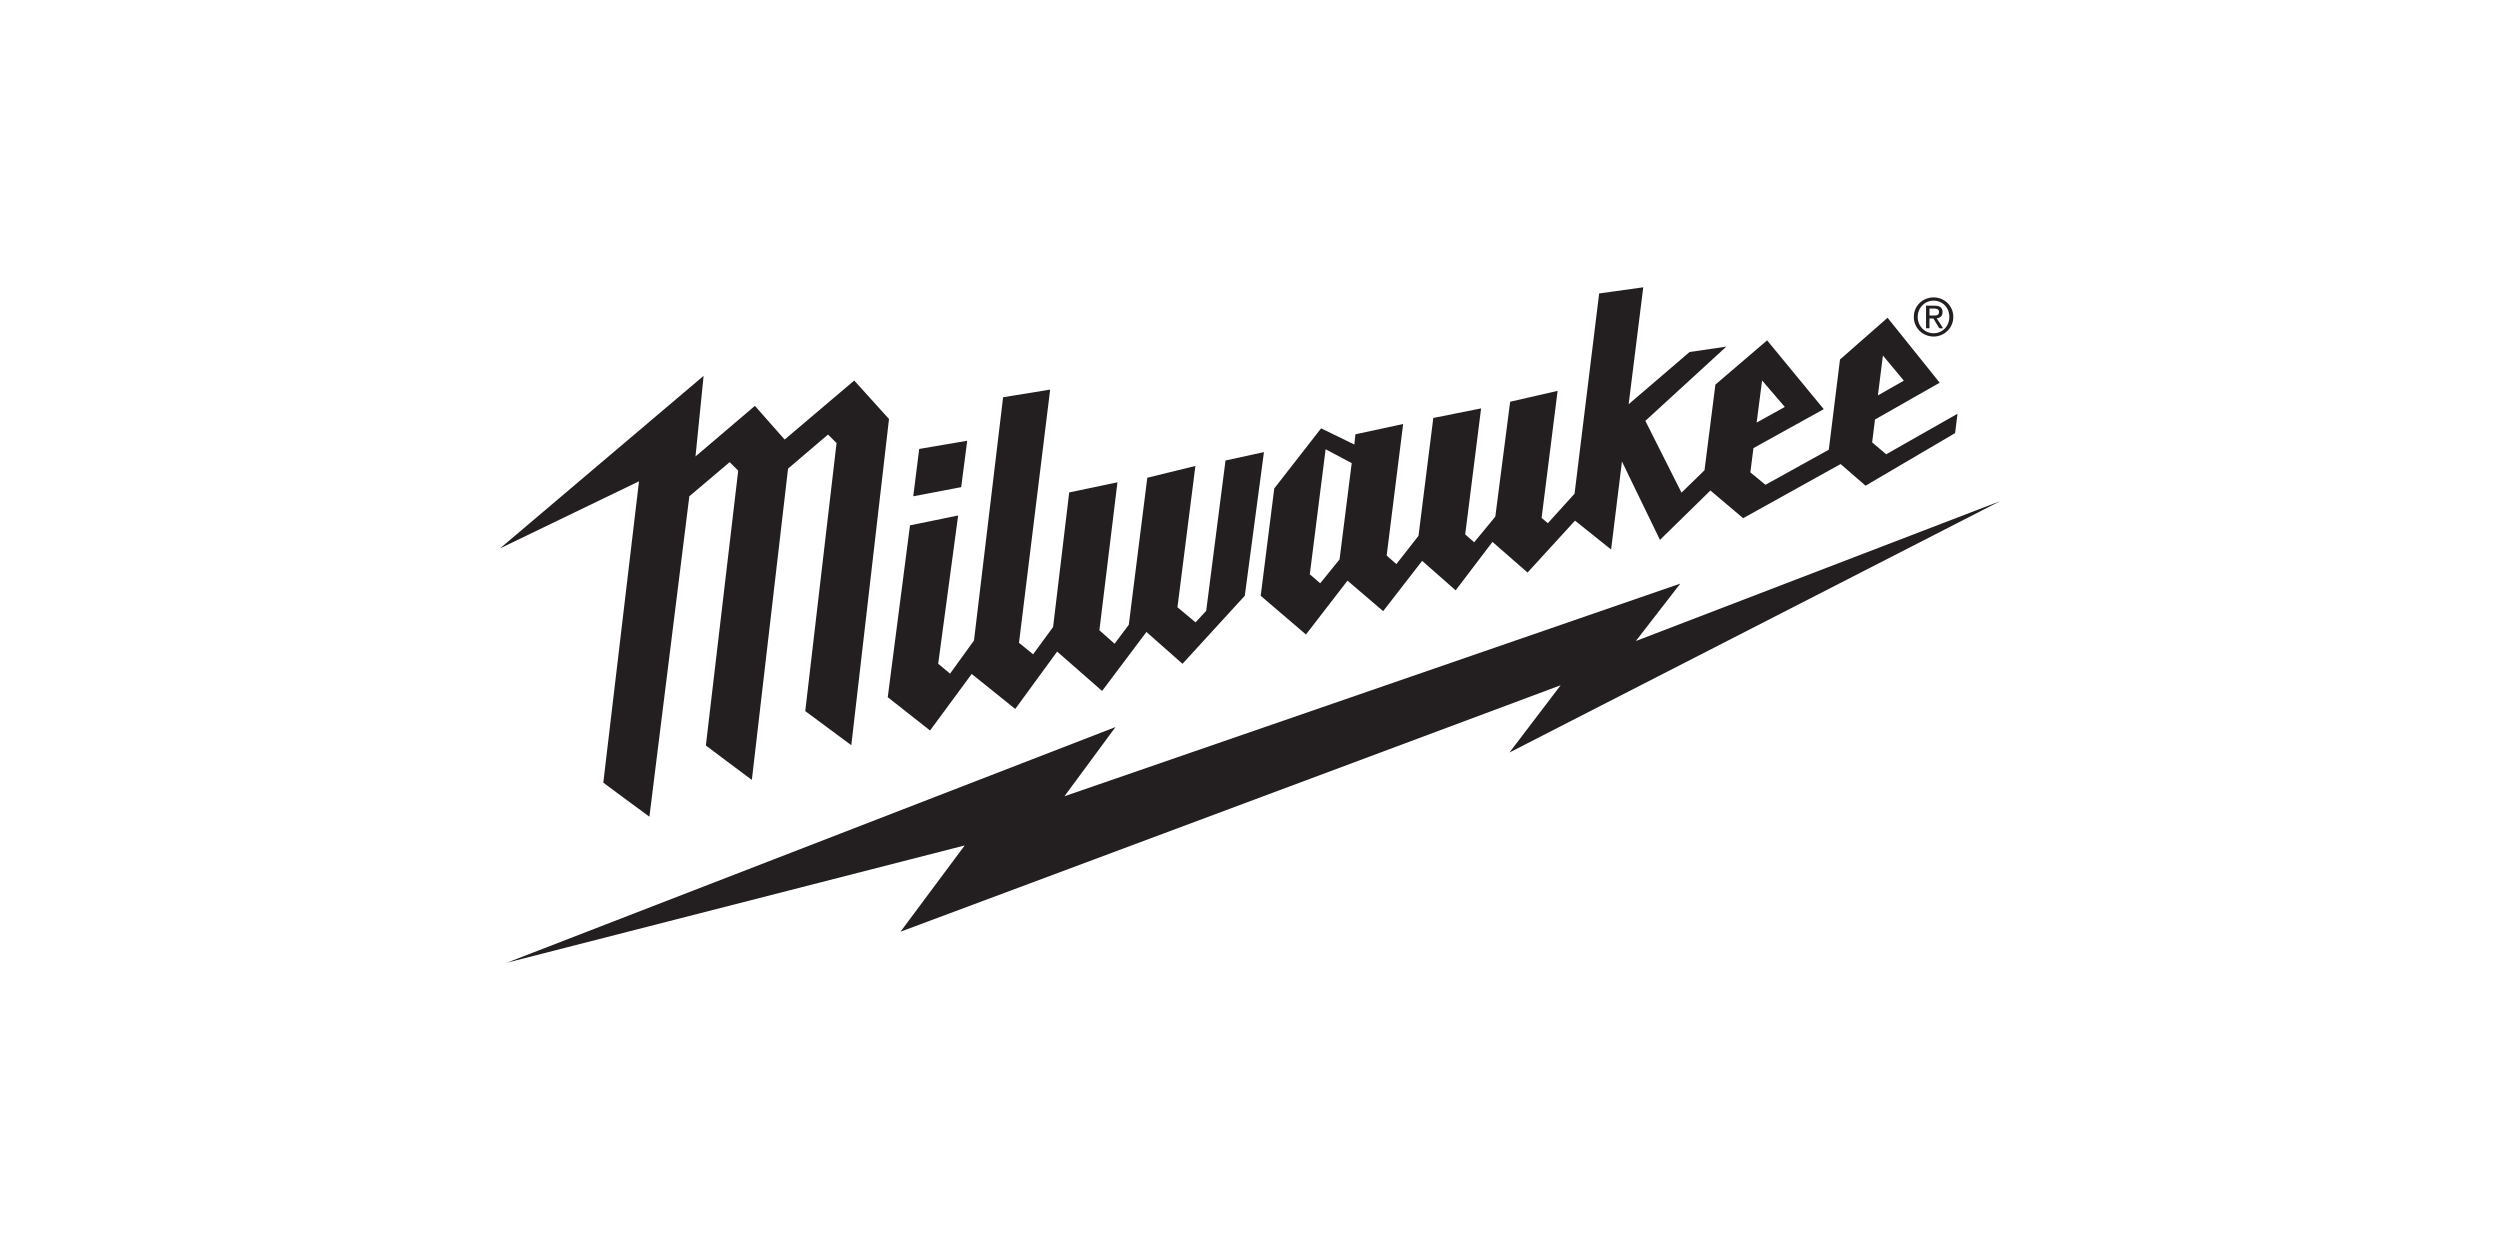 <?xml version="1.0" encoding="UTF-8"?><svg id="uuid-fc1f58b2-f3bb-434f-add0-ba7b7f50b52c" xmlns="http://www.w3.org/2000/svg" width="500" height="250" viewBox="0 0 500 250"><path d="m386.71,63.11c.57,0,1.09-.04,1.09-.74,0-.56-.5-.66-.98-.66h-.92v1.4h.81m-.81,2.54h-.69v-4.51h1.71c1.06,0,1.59.39,1.59,1.28,0,.81-.5,1.16-1.17,1.24l1.28,1.99h-.76l-1.19-1.96h-.78v1.96Zm.82,1c1.76,0,3.15-1.39,3.15-3.27s-1.4-3.25-3.15-3.25-3.18,1.4-3.18,3.25,1.39,3.27,3.18,3.27m-3.96-3.27c0-2.24,1.81-3.9,3.96-3.9s3.94,1.66,3.94,3.9-1.82,3.93-3.94,3.93-3.96-1.66-3.96-3.93" fill="#231f20"/><path d="m170.85,76.1l-13.92,11.81s-5.53-6.26-5.95-6.74c-.49.42-11.88,10.12-11.88,10.12l1.62-16.12-40.72,34.51,27.8-13.42-7.14,60.27s8.52,6.33,9.22,6.81c.72-5.75,7.59-60.96,7.97-63.96l.02-.13,8.06-6.82,1.71,1.7-6.47,54.97s8.65,6.5,9.2,6.88c.06-.54,5.86-50.37,7.24-62.26l7.99-6.81,1.71,1.7-6.26,53.61,9.21,6.82,7.54-65.24-6.95-7.69" fill="#231f20"/><path d="m193.45,88.15l-9.61,1.64-1.19,9.47,9.59-1.83,1.2-9.28Zm51.65,3.96l-3.86,30.05-2.13,2.31-3.62-3.02,3.59-28.26-9.62,2.36-3.7,29.4-2.84,3.8-3.04-2.7,3.61-29.59-9.65,2.03-3.22,26.91-4,5.46-2.82-2.3,6.23-50.64-9.41,1.53-5.82,48.65-4.79,6.63-2.37-1.98,3.99-29.65-9.63,1.97-4.45,34.37,8.46,6.66,8.33-11.31,8.71,7,8.38-11.47,8.99,7.87,8.87-11.8,7.21,6.37,12.46-13.61,3.83-28.73-7.7,1.68Zm132.1-1.29l-2.77-2.34.57-4.58,12.94-7.36-10.43-12.99-9.51,8.35-2.24,18.04-12.67,7.02-3.02-2.49.62-4.85,14.06-7.79-11.33-13.76-10.34,8.85-2.18,17.13-4.6,4.48-7.23-14.36,16.2-14.85-7.35,1.08-12.19,10.44,2.92-23.38-8.82,1.23-4.92,40.05-5.34,5.9-1.25-1.06,3.2-25.41-9.49,2.18-2.97,22.98-4.23,5.13-1.79-1.58,3.18-25.2-9.56,1.91-2.96,23.57-4.43,5.66-1.94-1.71,3.3-26.31-9.55,2.06-.21,2.05-6.65-3.24-9.37,12.02-2.71,21.47,9.05,7.74,8.31-10.77,7.13,6.1,7.8-10.06,6.7,5.9,7.36-9.69,7.02,6.13,9.49-10.38,7.22,5.77,2.17-17.6,7.6,15.68,10.09-9.88,6.55,5.54,19.49-10.83,4.99,4.33,17.91-10.52.48-3.87-14.29,8.12Zm-.61-19.71l4.18,5.02-5.19,2.95,1-7.97Zm-24.18,4.97l4.55,5.31-5.63,3.12,1.09-8.44Zm-84.49,35.79l-3.88,4.79-2.08-1.8,3.16-25.01,5.22,2.78-2.43,19.24Z" fill="#231f20"/><polygon points="400 100.24 327.17 128.2 336.06 116.72 212.89 159.25 223.1 145.41 101.35 192.55 192.94 169.09 180.1 186.34 312.13 137.05 301.89 150.5 400 100.24" fill="#231f20"/></svg>